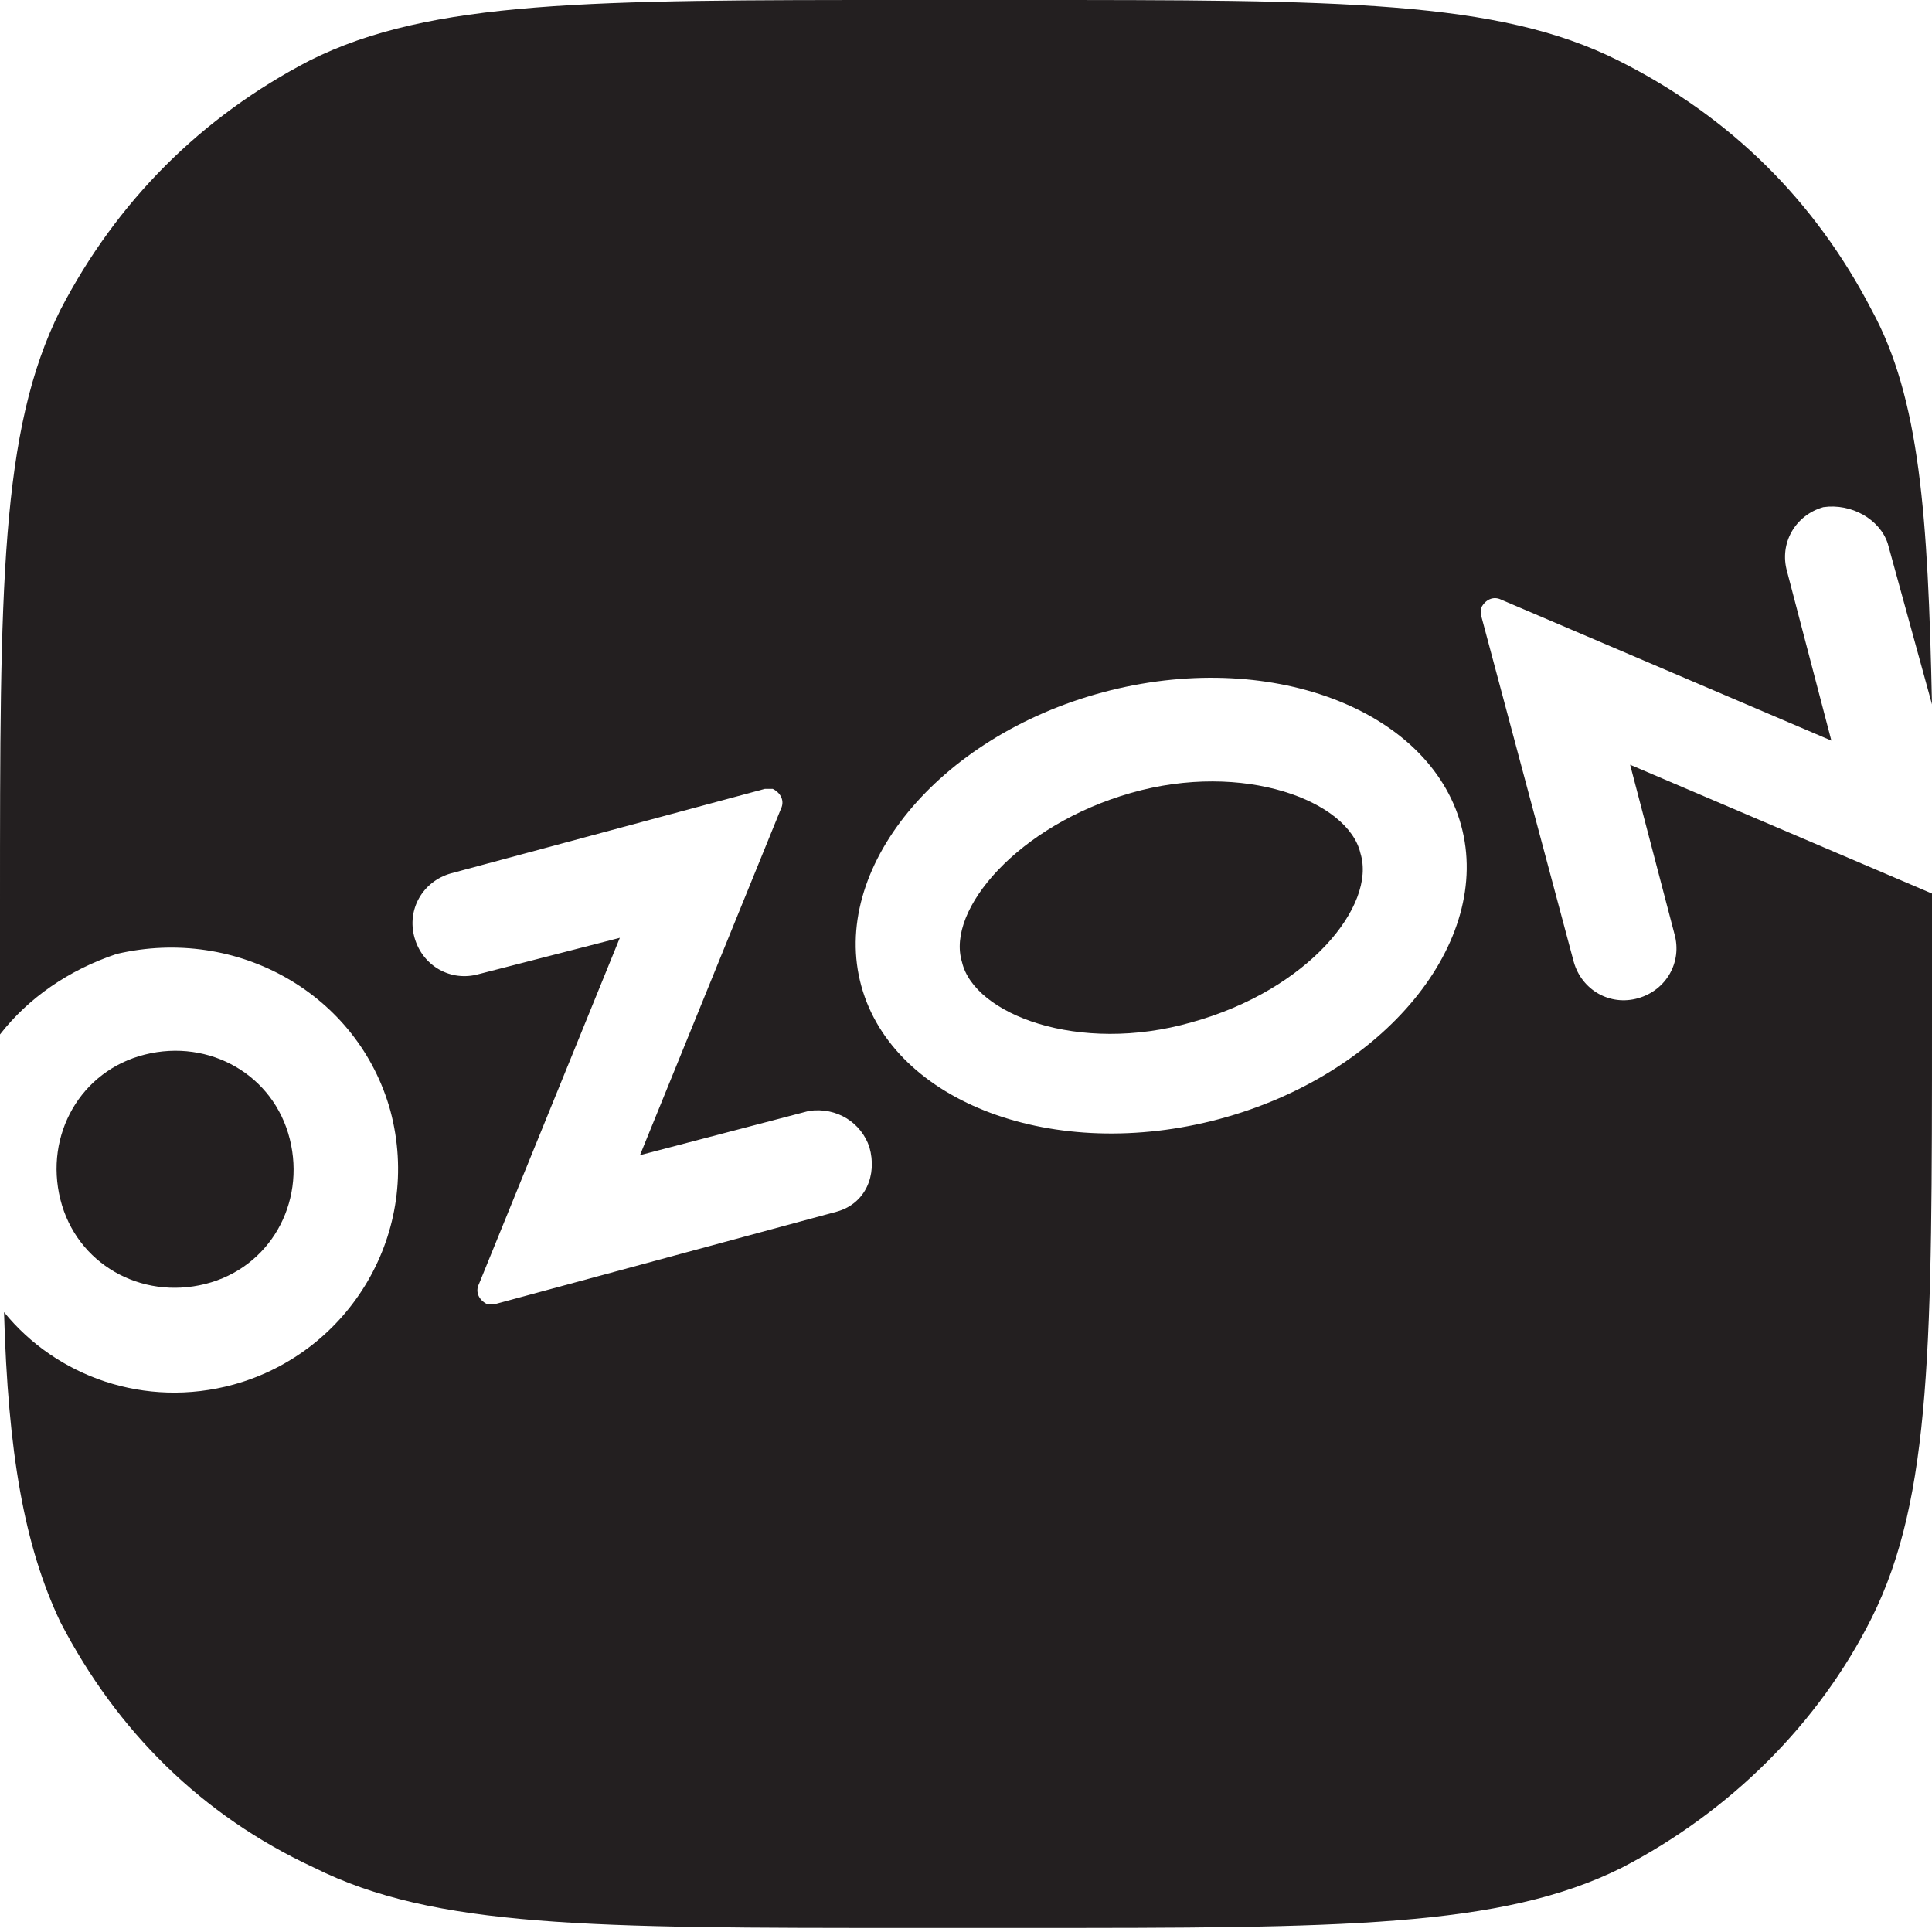 <?xml version="1.0" encoding="UTF-8"?> <svg xmlns="http://www.w3.org/2000/svg" xmlns:xlink="http://www.w3.org/1999/xlink" version="1.1" id="Layer_1" x="0px" y="0px" viewBox="0 0 48 48" style="enable-background:new 0 0 48 48;" xml:space="preserve"> <style type="text/css"> .st0{fill:none;} .st1{fill-rule:evenodd;clip-rule:evenodd;fill:#231F20;} </style> <path class="st0" d="M0,22.5c0-7.9,0-11.8,1.5-14.8C2.9,5,5,2.9,7.7,1.5c3-1.5,7-1.5,14.8-1.5h2.9c7.9,0,11.8,0,14.8,1.5 C43,2.9,45.1,5,46.5,7.7c1.5,3,1.5,7,1.5,14.8v2.9c0,7.9,0,11.8-1.5,14.8c-1.3,2.6-3.5,4.8-6.2,6.2c-3,1.5-7,1.5-14.8,1.5h-2.9 c-7.9,0-11.8,0-14.8-1.5C5,45.1,2.9,43,1.5,40.3C0,37.3,0,33.4,0,25.5V22.5z"></path> <g> <path class="st1" d="M5.1,31.9c1.6-0.4,2.5-2,2.1-3.6s-2-2.5-3.6-2.1s-2.5,2-2.1,3.6S3.5,32.3,5.1,31.9z"></path> <path class="st1" d="M28.1,19.7c-2.8,0.8-4.6,2.9-4.2,4.2c0.3,1.3,2.9,2.3,5.7,1.5c2.9-0.8,4.6-2.9,4.2-4.2 C33.5,19.9,30.9,18.9,28.1,19.7z"></path> <path class="st1" d="M40.5,19l1.1,4.2c0.2,0.7-0.2,1.4-0.9,1.6s-1.4-0.2-1.6-0.9l-2.3-8.6c0,0,0-0.1,0-0.2c0.1-0.2,0.3-0.3,0.5-0.2 l8.2,3.5l-1.1-4.2c-0.2-0.7,0.2-1.4,0.9-1.6c0.7-0.1,1.4,0.3,1.6,0.9l1.1,4c-0.1-4.7-0.3-7.6-1.5-9.8C45.1,5,43,2.9,40.2,1.5 C37.2,0,33.3,0,25.4,0h-2.9C14.7,0,10.7,0,7.7,1.5C5,2.9,2.9,5,1.5,7.7C0,10.7,0,14.6,0,22.5v3c0,0.1,0,0.1,0,0.2 c0.7-0.9,1.7-1.6,2.9-2c3-0.7,6,1,6.8,3.9c0.8,3-1,6-3.9,6.8c-2.2,0.6-4.4-0.2-5.7-1.8c0.1,3.5,0.5,5.8,1.4,7.7 C2.9,43,5,45.1,7.8,46.4c3,1.5,6.9,1.5,14.8,1.5h2.9c7.8,0,11.8,0,14.8-1.5c2.7-1.4,4.9-3.6,6.2-6.2c1.5-3,1.5-6.9,1.5-14.8v-2.9 c0-0.1,0-0.2,0-0.3L40.5,19z M20.8,30.1l-8.5,2.3c0,0-0.1,0-0.2,0c-0.2-0.1-0.3-0.3-0.2-0.5l3.5-8.6l-3.5,0.9 c-0.7,0.2-1.4-0.2-1.6-0.9s0.2-1.4,0.9-1.6l7.8-2.1c0,0,0.1,0,0.2,0c0.2,0.1,0.3,0.3,0.2,0.5l-3.5,8.6l4.2-1.1 c0.7-0.1,1.3,0.3,1.5,0.9C21.8,29.2,21.5,29.9,20.8,30.1z M30.3,27.8c-4.1,1.1-8.1-0.4-8.9-3.3s1.9-6.2,6-7.3 c4.1-1.1,8.1,0.4,8.9,3.3S34.4,26.7,30.3,27.8z"></path> </g> </svg> 
